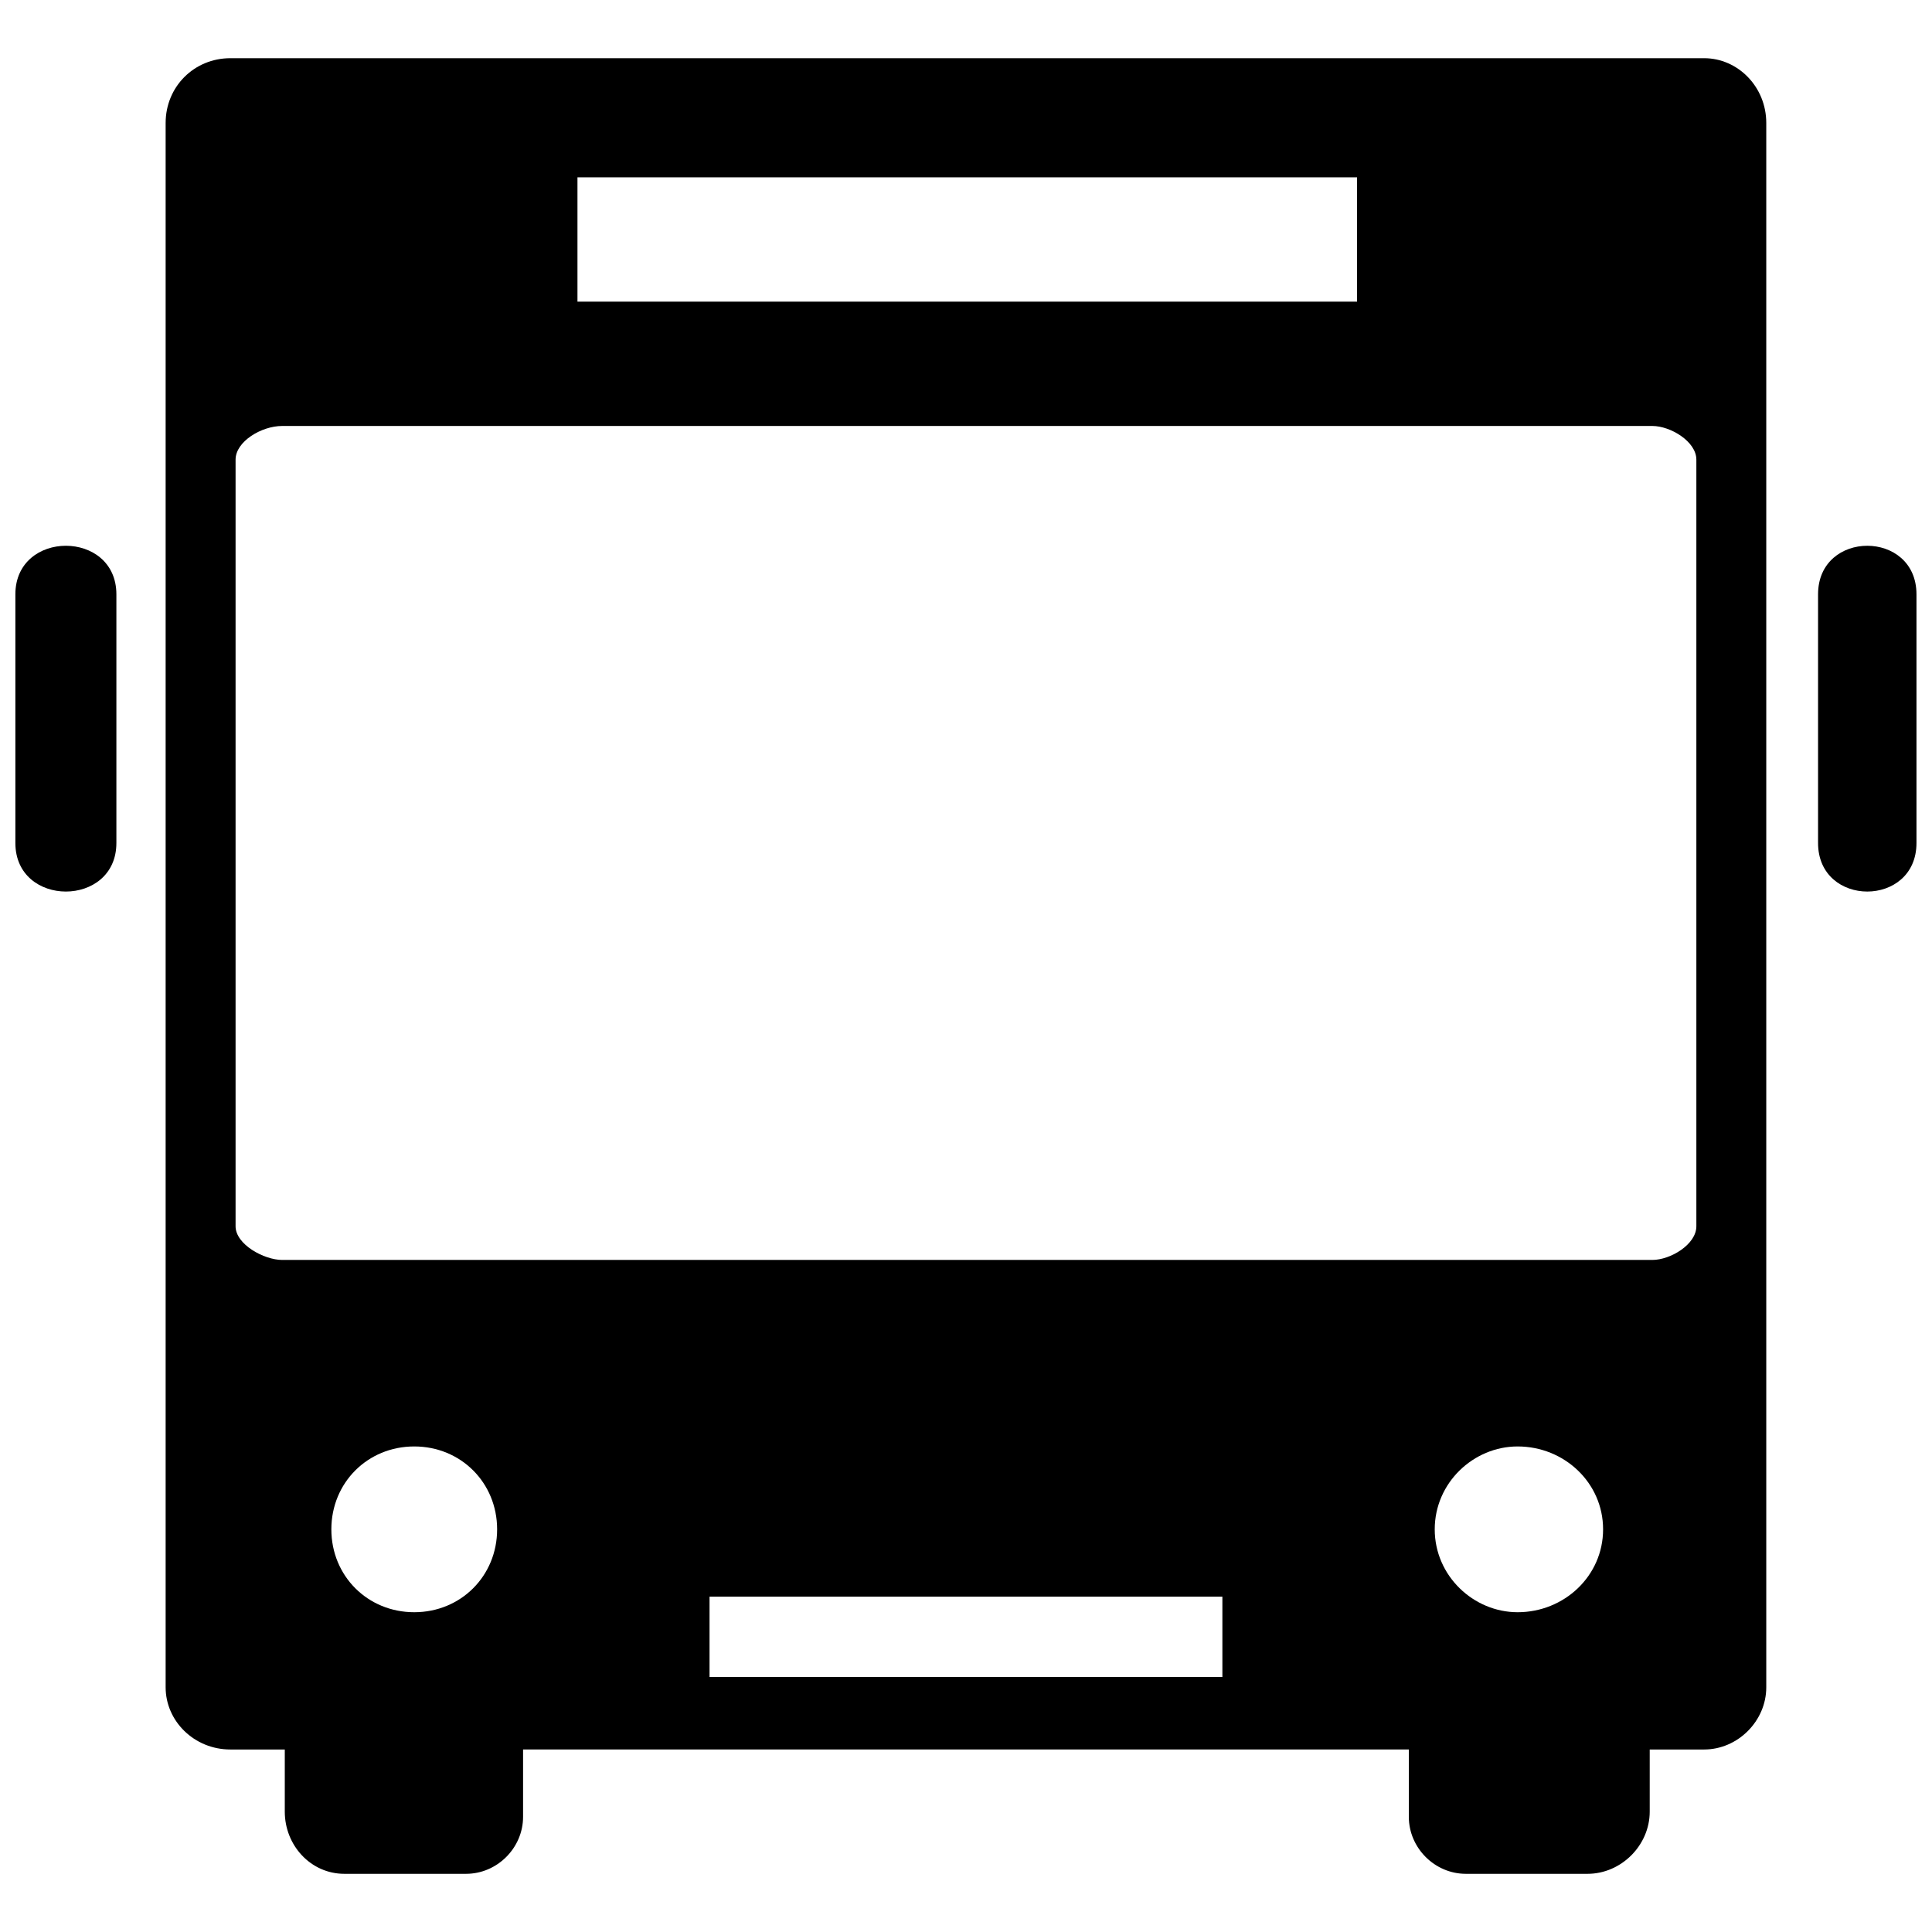 <?xml version="1.0" encoding="UTF-8"?>
<!-- The Best Svg Icon site in the world: iconSvg.co, Visit us! https://iconsvg.co -->
<svg width="800px" height="800px" version="1.1" viewBox="144 144 512 512" xmlns="http://www.w3.org/2000/svg">
 <defs>
  <clipPath id="a">
   <path d="m148.09 159h503.81v482h-503.81z"/>
  </clipPath>
 </defs>
 <g clip-path="url(#a)">
  <path d="m282.62 607.63v17.848c0 8.238-6.863 15.102-15.102 15.102h-32.262c-8.922 0-15.785-7.551-15.785-16.473v-16.473h-14.414c-9.609 0-17.16-7.551-17.16-16.473v-414.58c0-9.609 7.551-17.16 17.16-17.16h390.55c8.922 0 16.473 7.551 16.473 17.16v414.58c0 8.922-7.551 16.473-16.473 16.473h-14.414v16.473c0 8.922-7.551 16.473-16.473 16.473h-32.262c-8.238 0-15.102-6.863-15.102-15.102v-17.848h-234.75zm14.414-416.64v32.945h206.6v-32.945zm-78.25 65.895c-5.492 0-12.355 4.117-12.355 8.922v203.17c0 4.805 7.551 8.922 12.355 8.922h363.1c4.805 0 11.668-4.117 11.668-8.922v-203.17c0-4.805-6.863-8.922-11.668-8.922zm113.25 310.25v21.277h135.91v-21.277zm293.77-265.63v65.895c0 17.16 26.082 17.16 26.082 0v-65.895c0-17.16-26.082-17.16-26.082 0zm-79.621 225.82c-11.668 0-21.965 9.609-21.965 21.965 0 12.355 10.297 21.965 21.965 21.965 12.355 0 22.652-9.609 22.652-21.965 0-12.355-10.297-21.965-22.652-21.965zm-371.34-225.82v65.895c0 17.16-26.77 17.16-26.77 0v-65.895c0-17.16 26.77-17.16 26.77 0zm78.934 225.82c12.355 0 21.965 9.609 21.965 21.965 0 12.355-9.609 21.965-21.965 21.965s-21.965-9.609-21.965-21.965c0-12.355 9.609-21.965 21.965-21.965z" fill-rule="evenodd"/>
 </g>
</svg>